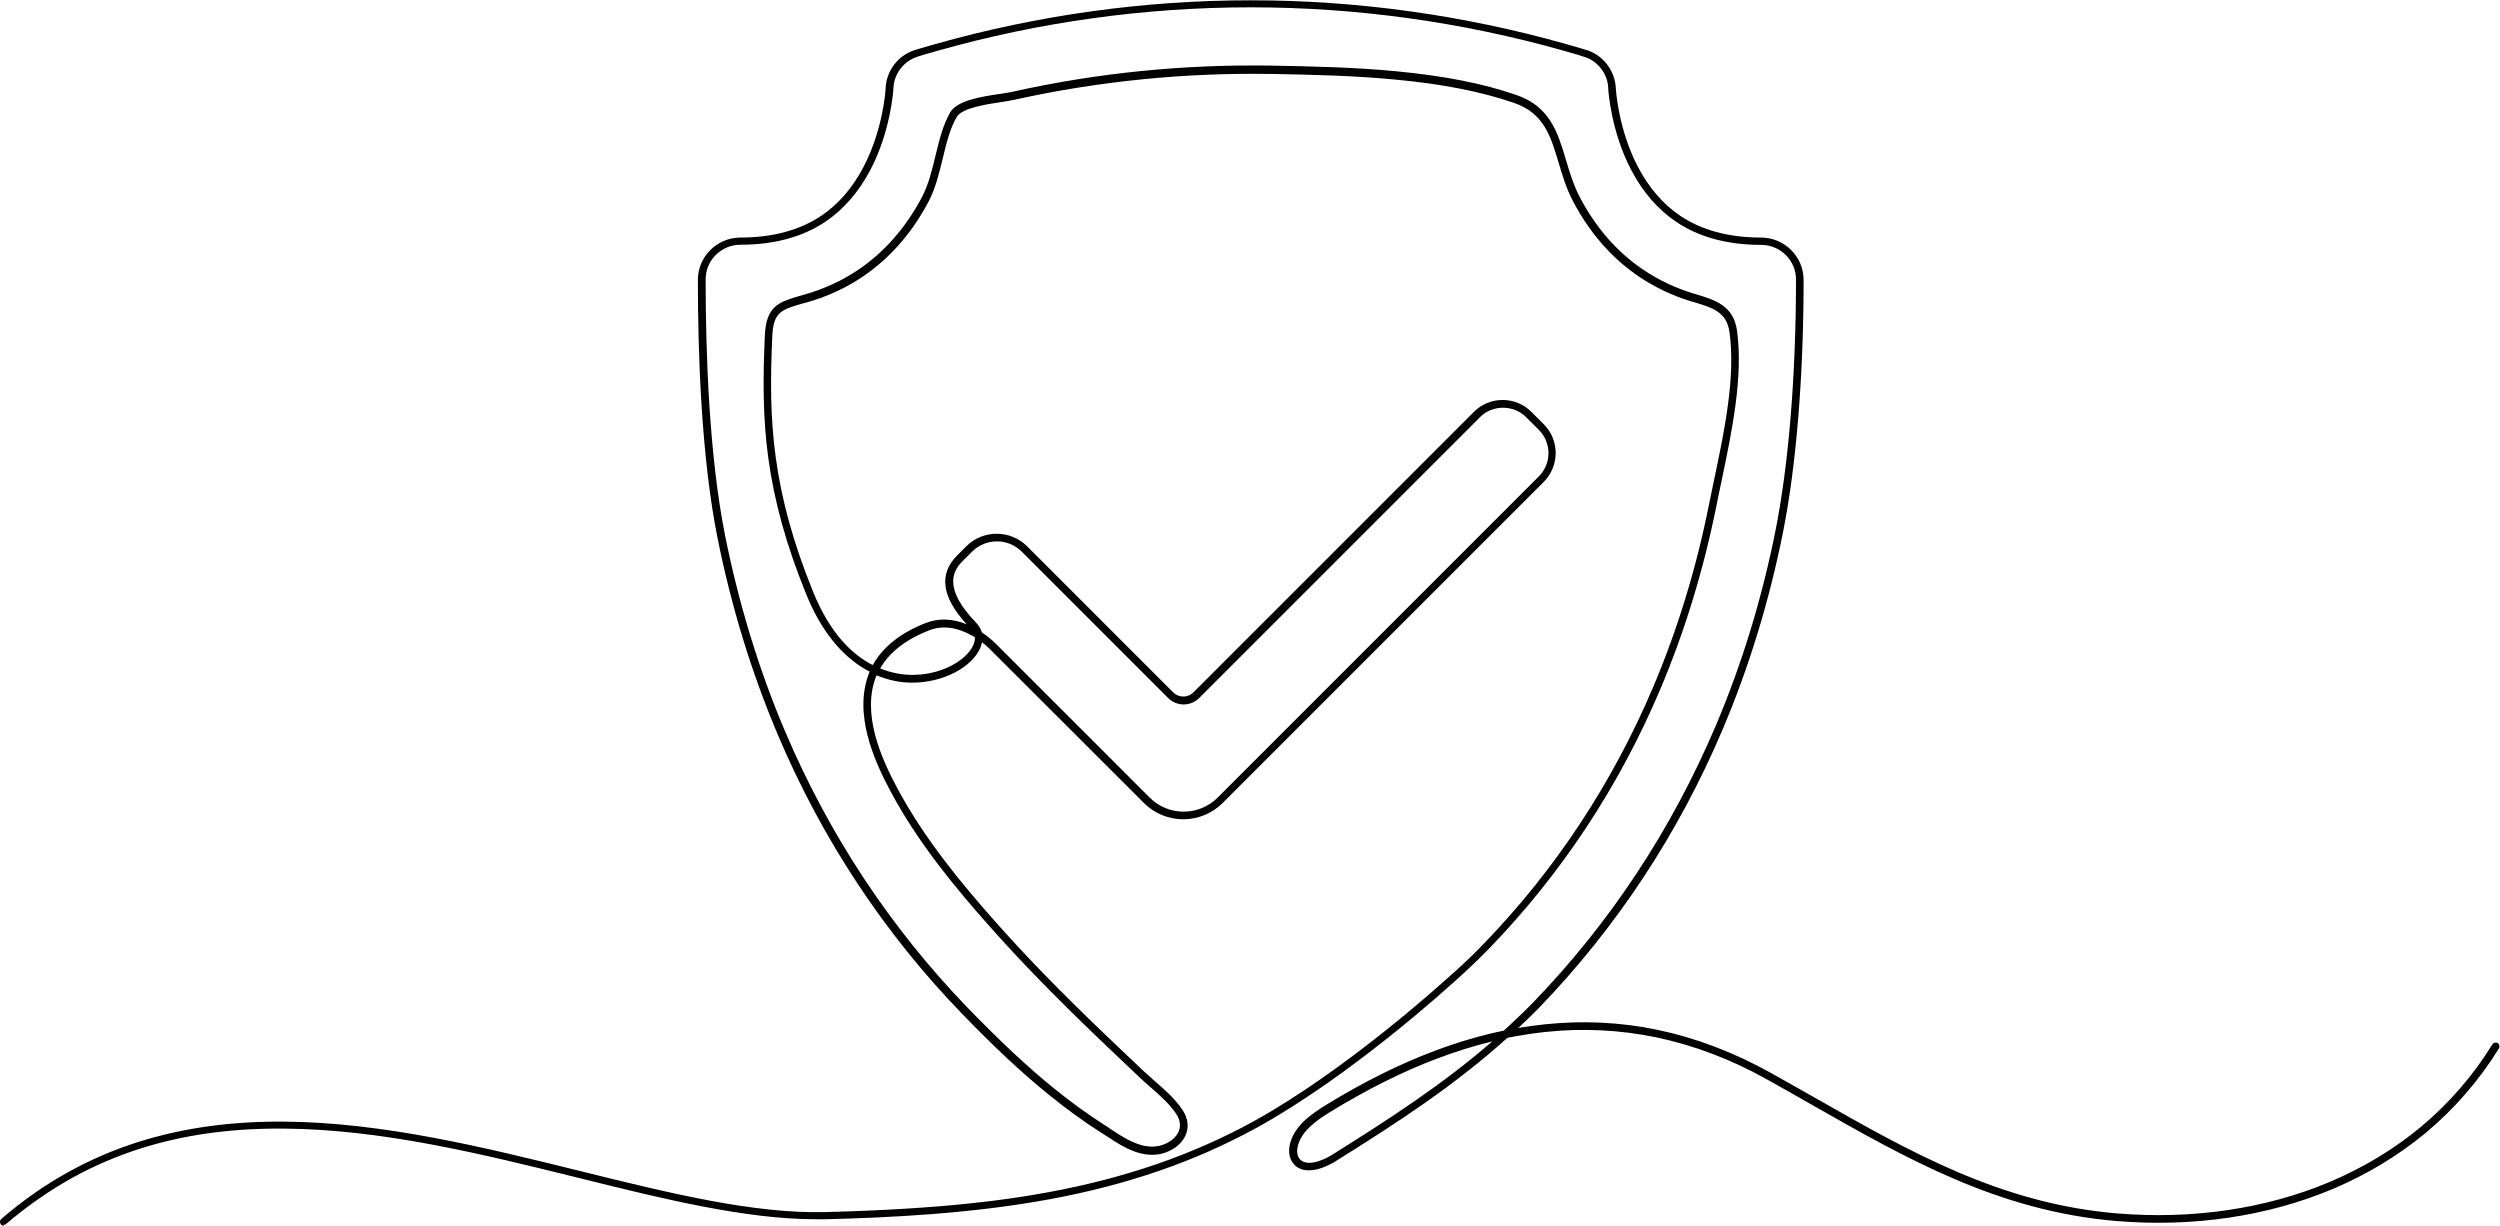 <?xml version="1.0" encoding="UTF-8"?>
<svg id="Capa_2" data-name="Capa 2" xmlns="http://www.w3.org/2000/svg" viewBox="0 0 170.7 83.69">
  <g id="Capa_1-2" data-name="Capa 1">
    <path d="M60.1,45.64c.83.34,1.59.44,2.17.44.95.01,1.91-.22,2.71-.64.72-.38,1.26-.89,1.48-1.4.08-.19.12-.37.1-.53-.05-.03-.11-.07-.17-.1-1.04-.59-2.02-.72-2.92-.38-1.14.43-2.59,1.23-3.38,2.62M68.12,44.08l10.38,10.38c1.28,1.28,3.36,1.28,4.64,0l2.5-2.5,19.43-19.43c.88-.88.88-2.3,0-3.18l-.85-.85c-.43-.43-.99-.66-1.59-.66s-1.17.23-1.59.66l-19.16,19.16c-.28.28-.66.44-1.06.44s-.78-.16-1.06-.44l-9.99-9.99c-.94-.94-2.46-.94-3.4,0l-.63.63c-.7.69-1.35,1.88.91,4.22.19.2.32.42.39.66.63.42,1.03.84,1.07.89M101.88,71.11c-1.24.3-2.48.69-3.73,1.16-2.37.89-4.82,2.12-7.3,3.64-.91.56-1.91,1.24-2.21,2.25-.11.35-.09.68.05.9.43.68,1.64.18,2.22-.18,3.96-2.48,7.56-4.81,10.98-7.77M.26,83.69c-.07,0-.15-.03-.2-.09-.09-.11-.08-.28.03-.37,11.76-10.14,26.51-6.49,39.53-3.27,6.1,1.51,11.86,2.93,16.75,2.8,8.13-.21,12.42-.84,15.24-1.36,5.24-.97,9.79-2.54,13.92-4.8,6.41-3.52,13.12-9.65,13.19-9.71,0,0,0,0,0,0,.97-.84,1.82-1.65,2.6-2.46,4.88-5.05,8.76-10.93,11.55-17.5,1.66-3.91,2.95-8.11,3.82-12.48.11-.53.22-1.07.34-1.65.7-3.31,1.49-7.06,1.06-10.12-.19-1.38-1.15-1.67-2.46-2.06l-.08-.02c-1.31-.39-2.53-.97-3.62-1.7-1.87-1.26-3.39-3-4.53-5.17-.46-.87-.72-1.77-.98-2.63-.54-1.8-1-3.37-3.03-4.07-2.23-.77-4.9-1.3-8.16-1.6-2.81-.27-5.68-.33-8.38-.38-5.99-.1-11.91.5-17.62,1.77-.23.05-.52.1-.87.15-1,.15-2.67.4-3.03,1.01-.47.8-.71,1.79-.96,2.84-.24.99-.49,2.02-.95,2.91-1.14,2.17-2.66,3.91-4.53,5.17-1.14.77-2.42,1.36-3.81,1.75l-.16.04c-1.58.45-2.12.6-2.19,2.29-.13,2.94-.14,5.46.23,8.2.4,2.97,1.21,5.9,2.56,9.23,1.15,2.84,2.67,4.29,4.07,5,.69-1.24,1.94-2.23,3.67-2.89.85-.32,1.79-.29,2.75.11-.88-.96-1.35-1.81-1.45-2.6-.1-.77.17-1.48.79-2.1l.63-.63c1.14-1.14,3-1.14,4.15,0l9.98,9.98c.18.18.43.28.69.28s.5-.1.68-.28l19.16-19.16c.52-.52,1.22-.81,1.96-.81s1.44.29,1.96.81l.85.85c1.08,1.08,1.08,2.84,0,3.93l-19.43,19.43-2.5,2.5c-.74.74-1.72,1.11-2.69,1.11s-1.95-.37-2.69-1.12l-10.39-10.38s0,0,0,0c0,0-.25-.27-.66-.59-.03.13-.07.26-.12.4-.27.62-.89,1.23-1.72,1.66-.88.46-1.93.71-2.96.7-.82,0-1.63-.18-2.4-.5h0c-1.06,2.57.31,5.65,1.43,7.73,1.86,3.47,4.41,6.53,6.66,9.07,2.09,2.36,4.46,4.8,7.47,7.68.49.47.99.95,1.48,1.41.38.36.78.74,1.16,1.1.27.25.55.5.82.74.66.57,1.35,1.17,1.86,1.93.42.62.48,1.28.16,1.87-.39.72-1.28,1.21-2.22,1.21h-.03c-1.17-.01-2.21-.7-3.12-1.3-.14-.09-.28-.18-.42-.27-1.13-.72-2.27-1.55-3.42-2.48-1.84-1.48-3.75-3.26-6.01-5.6-5.31-5.49-9.54-11.9-12.56-19.03-1.79-4.22-3.18-8.75-4.12-13.45-1.11-5.54-1.34-12.63-1.34-17.61,0-1.59,1.31-2.89,2.91-2.89,2.19,0,4.05-.5,5.52-1.49,1.17-.79,2.14-1.91,2.88-3.33,1.33-2.54,1.5-5.2,1.51-5.35.04-1.22.85-2.28,2.02-2.64h0s.51-.16,1.37-.4c7.01-1.98,14.26-2.99,21.54-2.99s14.53,1.01,21.54,2.99c.86.24,1.32.39,1.37.4h.02c1.15.37,1.95,1.43,2,2.64.01.15.18,2.81,1.51,5.35.75,1.42,1.72,2.55,2.88,3.33,1.47.99,3.33,1.49,5.52,1.49,1.6,0,2.91,1.3,2.91,2.89,0,6.57-.5,12.7-1.41,17.25-.94,4.71-2.33,9.23-4.12,13.45-3.03,7.14-7.26,13.54-12.56,19.03-.45.46-.91.9-1.35,1.31-.02.02-.03.03-.05.04.61-.1,1.22-.19,1.82-.25,2.59-.27,5.17-.15,7.66.37,2.61.54,5.22,1.53,7.74,2.93,1.01.56,2.02,1.14,3,1.69,6.55,3.73,12.73,7.25,20.65,7.92,5.16.43,10.19-.31,14.55-2.15,2.29-.97,4.38-2.23,6.21-3.75,1.92-1.6,3.57-3.5,4.89-5.64.08-.12.24-.16.36-.09.12.08.16.24.09.36-1.35,2.19-3.04,4.13-5,5.77-1.87,1.55-4,2.84-6.34,3.83-4.44,1.87-9.56,2.63-14.8,2.19-8.04-.68-14.27-4.23-20.87-7.99-.97-.55-1.98-1.13-2.99-1.69-2.47-1.38-5.03-2.34-7.59-2.87-2.44-.5-4.97-.63-7.5-.36-.86.09-1.73.23-2.61.4-3.66,3.29-7.51,5.79-11.77,8.45-.5.31-1.05.52-1.51.58-.65.09-1.15-.11-1.43-.57-.22-.35-.26-.83-.11-1.33.36-1.19,1.45-1.94,2.44-2.55,2.51-1.54,4.99-2.78,7.39-3.68,1.59-.6,3.18-1.07,4.74-1.39.22-.2.45-.41.67-.62.43-.41.89-.84,1.33-1.3,5.26-5.44,9.45-11.8,12.46-18.87,1.78-4.19,3.16-8.68,4.09-13.35.9-4.52,1.4-10.61,1.4-17.15,0-1.3-1.07-2.36-2.38-2.36-2.3,0-4.26-.53-5.81-1.58-1.24-.84-2.27-2.02-3.06-3.53-1.39-2.65-1.57-5.45-1.57-5.57h0c-.03-.99-.69-1.86-1.63-2.16h-.02c-.05-.02-.5-.17-1.36-.41-6.97-1.97-14.17-2.97-21.4-2.97s-14.43,1-21.4,2.97c-.85.24-1.3.38-1.35.4h0c-.95.3-1.61,1.17-1.65,2.16,0,0,0,0,0,0,0,.12-.18,2.92-1.57,5.57-.79,1.5-1.82,2.69-3.06,3.53-1.56,1.05-3.51,1.58-5.81,1.58-1.31,0-2.38,1.06-2.38,2.36,0,4.95.23,12.01,1.33,17.51.94,4.67,2.31,9.16,4.09,13.35,3.01,7.08,7.2,13.42,12.46,18.87,2.25,2.32,4.14,4.09,5.96,5.56,1.13.91,2.26,1.73,3.37,2.44.14.09.29.18.42.28.9.59,1.82,1.2,2.84,1.21h.02c.74,0,1.46-.38,1.76-.93.22-.41.17-.87-.13-1.32-.48-.7-1.11-1.25-1.77-1.83-.28-.24-.57-.49-.84-.76-.39-.37-.78-.74-1.16-1.1-.49-.46-.99-.94-1.48-1.41-3.02-2.89-5.4-5.34-7.5-7.71-2.27-2.56-4.85-5.65-6.73-9.17-1.17-2.18-2.59-5.4-1.45-8.18,0,0,0-.02.01-.02-.34-.18-.68-.38-.99-.62-1.37-1.02-2.5-2.59-3.34-4.66-1.37-3.37-2.19-6.34-2.6-9.36-.37-2.77-.36-5.32-.23-8.29.09-2.08.97-2.32,2.57-2.78l.15-.04c1.33-.38,2.56-.95,3.66-1.69,1.79-1.21,3.26-2.89,4.36-4.98.43-.83.68-1.83.91-2.79.25-1.04.51-2.12,1.01-2.98.48-.82,2.17-1.08,3.4-1.26.34-.05.62-.09.83-.14,5.75-1.29,11.71-1.89,17.74-1.79,2.71.05,5.59.11,8.42.38,3.3.31,6.01.84,8.28,1.63,2.28.79,2.81,2.55,3.37,4.42.25.84.51,1.71.94,2.54,1.1,2.1,2.56,3.77,4.36,4.98,1.04.7,2.21,1.25,3.47,1.63l.08.02c1.33.4,2.59.78,2.83,2.49.44,3.15-.36,6.95-1.06,10.3-.12.57-.24,1.12-.34,1.64-.88,4.4-2.18,8.64-3.85,12.58-2.81,6.63-6.74,12.57-11.66,17.66-.8.82-1.66,1.64-2.63,2.49-.17.15-6.87,6.26-13.29,9.78-4.18,2.29-8.78,3.88-14.08,4.86-5.41,1-11.03,1.26-15.32,1.37-.21,0-.42,0-.64,0-4.82,0-10.38-1.37-16.25-2.83-6.58-1.63-13.38-3.31-20.09-3.36-3.62-.03-6.84.42-9.83,1.37-1.63.52-3.2,1.2-4.68,2.02-1.55.87-3.06,1.92-4.46,3.12-.05.04-.11.06-.17.06"/>
  </g>
</svg>